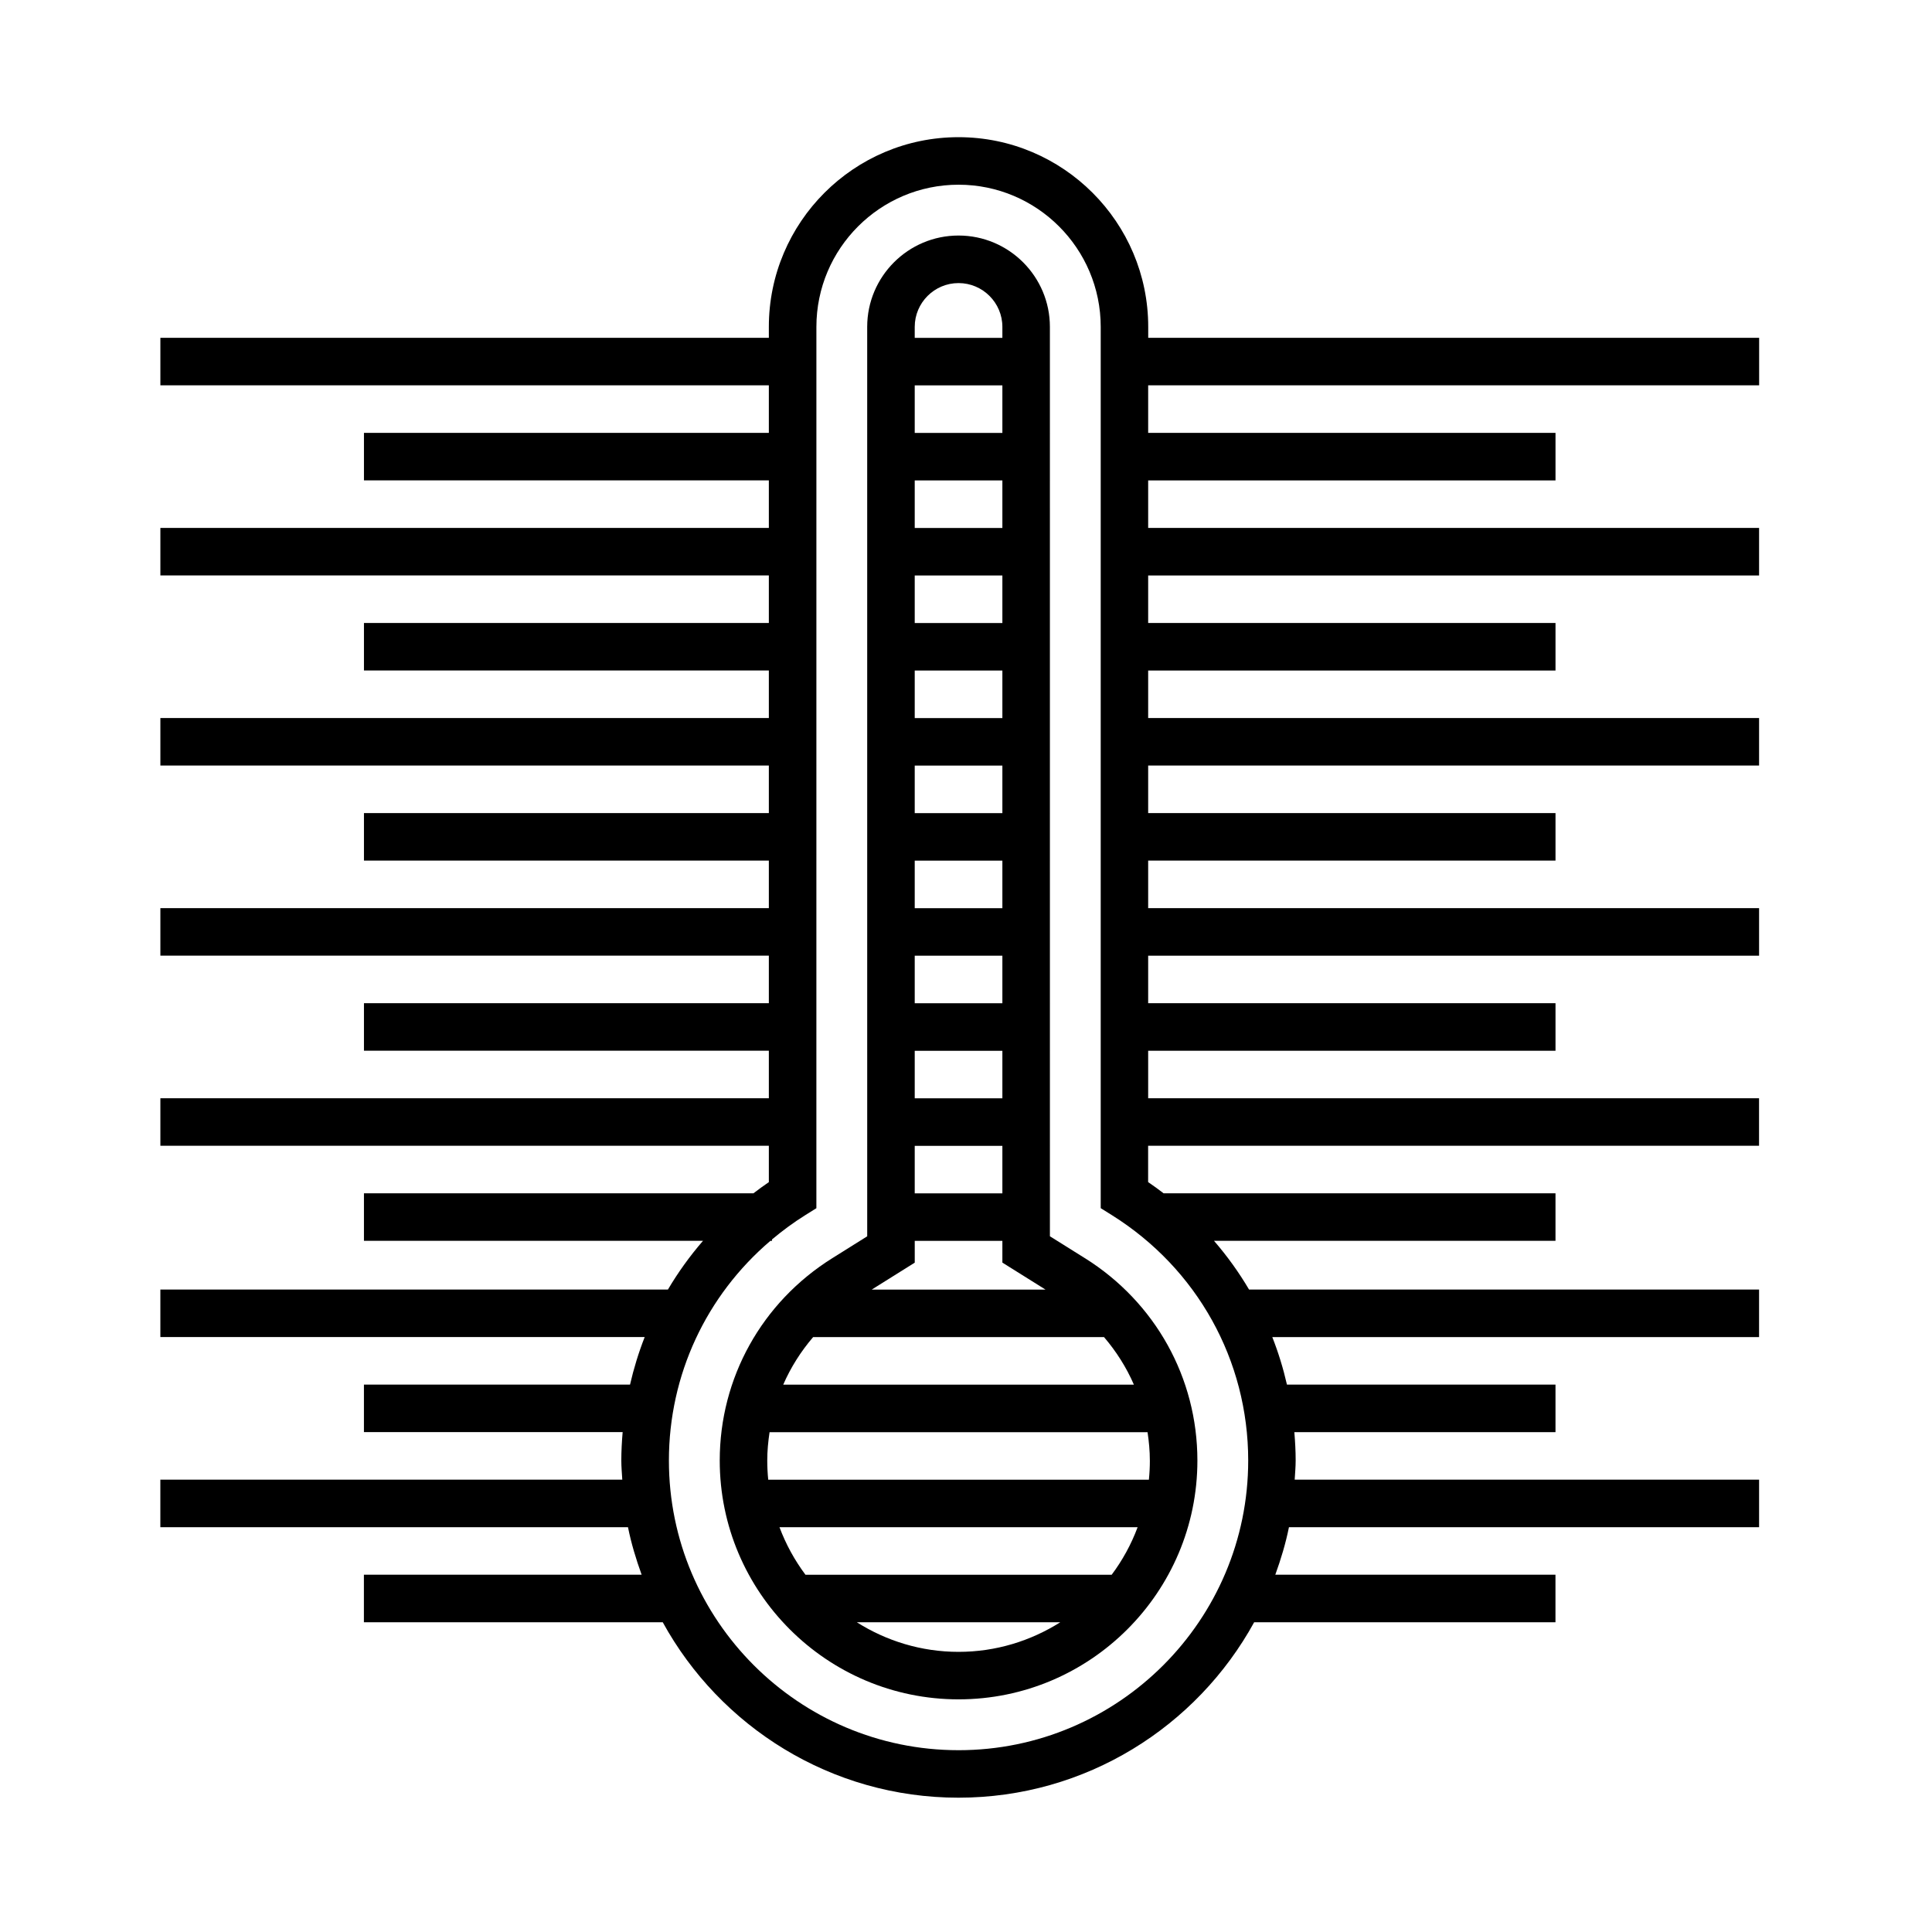 <?xml version="1.0" encoding="UTF-8"?>
<!-- Uploaded to: ICON Repo, www.svgrepo.com, Generator: ICON Repo Mixer Tools -->
<svg fill="#000000" width="800px" height="800px" version="1.1" viewBox="144 144 512 512" xmlns="http://www.w3.org/2000/svg">
 <g>
  <path d="m431.51 477.43-9.273-5.805-0.004-241c0-13.348-10.863-24.207-24.215-24.207-13.348 0-24.203 10.863-24.203 24.207l0.004 241.01-9.273 5.809c-18.668 11.684-29.809 31.727-29.809 53.609 0 34.902 28.395 63.293 63.293 63.293 34.898 0 63.293-28.395 63.293-63.293-0.004-21.891-11.148-41.938-29.812-53.629zm-45.098-4.586h23.227v5.758l11.43 7.152h-46.055l11.402-7.141v-5.769zm23.227-214.12h-23.227v-12.594h23.227zm0 12.598v12.594h-23.227v-12.594zm0 25.191v12.594h-23.227v-12.594zm0 25.188v12.594h-23.227v-12.594zm0 25.191v12.594h-23.227v-12.594zm0 25.191v12.594h-23.227v-12.594zm0 25.191v12.594h-23.227v-12.594zm0 25.195v12.594h-23.227v-12.594zm0 25.188v12.594h-23.227v-12.594zm-11.617-228.64c6.402 0 11.617 5.211 11.617 11.613v2.902h-23.227v-2.902c0-6.406 5.211-11.613 11.609-11.613zm-38.539 279.33h77.098c3.254 3.809 5.93 8.035 7.91 12.594h-92.926c1.984-4.559 4.66-8.785 7.918-12.594zm89.242 32.711c0 1.715-0.09 3.406-0.258 5.078h-100.88c-0.168-1.672-0.258-3.367-0.258-5.078 0-2.551 0.242-5.047 0.613-7.516h100.17c0.367 2.469 0.609 4.969 0.609 7.516zm-77.652 42.859h53.906c-7.82 4.934-17.043 7.84-26.953 7.84-9.91 0-19.133-2.902-26.953-7.84zm67.531-12.594h-81.148c-2.856-3.824-5.184-8.051-6.883-12.594h94.906c-1.695 4.547-4.019 8.773-6.875 12.594z"/>
  <path d="m610.19 246.12v-12.594h-161.9v-2.902c0-27.719-22.555-50.27-50.273-50.27-27.715 0-50.266 22.551-50.266 50.27v2.902h-161.25v12.594h161.25v12.594h-107.3v12.594h107.3v12.594l-161.25 0.004v12.594h161.25v12.594l-107.3 0.004v12.594h107.3v12.594l-161.25 0.004v12.594h161.25v12.594h-107.3v12.594h107.3v12.594l-161.25 0.004v12.594h161.25v12.594l-107.3 0.004v12.594h107.3v12.594l-161.25 0.004v12.594h161.25v9.633c-1.395 0.945-2.746 1.945-4.082 2.961h-103.22v12.594h89.855c-3.492 4.035-6.602 8.348-9.297 12.914h-134.51v12.594h128.35c-1.602 4.082-2.891 8.289-3.883 12.594l-70.52 0.004v12.594h68.562c-0.211 2.488-0.352 4.988-0.352 7.516 0 1.715 0.16 3.387 0.258 5.078l-122.42 0.004v12.594h123.93c0.871 4.332 2.141 8.508 3.617 12.594l-73.602 0.004v12.594h79.195c15.199 27.68 44.621 46.496 78.367 46.496 33.75 0 63.172-18.812 78.367-46.496h79.848v-12.594h-74.246c1.477-4.086 2.746-8.262 3.617-12.594h124.59v-12.594l-123.07-0.004c0.098-1.691 0.258-3.367 0.258-5.078 0-2.527-0.141-5.027-0.348-7.516h69.207v-12.594l-71.168-0.004c-0.988-4.309-2.277-8.516-3.883-12.594h129v-12.594l-135.16-0.004c-2.691-4.559-5.793-8.879-9.289-12.914h90.5v-12.594h-103.86c-1.336-1.023-2.691-2.016-4.098-2.973v-9.621h161.9v-12.594h-161.89v-12.594h107.95v-12.594l-107.95-0.004v-12.594h161.9v-12.594l-161.9-0.004v-12.594h107.95v-12.594l-107.95-0.004v-12.594h161.9v-12.594h-161.9v-12.594h107.95v-12.594l-107.95-0.004v-12.594h161.9v-12.594l-161.9-0.004v-12.594h107.95v-12.594l-107.95-0.004v-12.594zm-212.17 361.7c-42.324 0-76.754-34.434-76.754-76.762 0-22.695 9.895-43.734 26.887-58.215h0.434v-0.379c2.762-2.316 5.684-4.481 8.805-6.43l2.957-1.848 0.004-233.56c0-20.777 16.898-37.676 37.668-37.676 20.777 0 37.68 16.898 37.68 37.676v233.55l2.957 1.848c22.621 14.168 36.129 38.477 36.129 65.031-0.004 42.328-34.441 76.766-76.766 76.766z"/>
 </g>
</svg>
